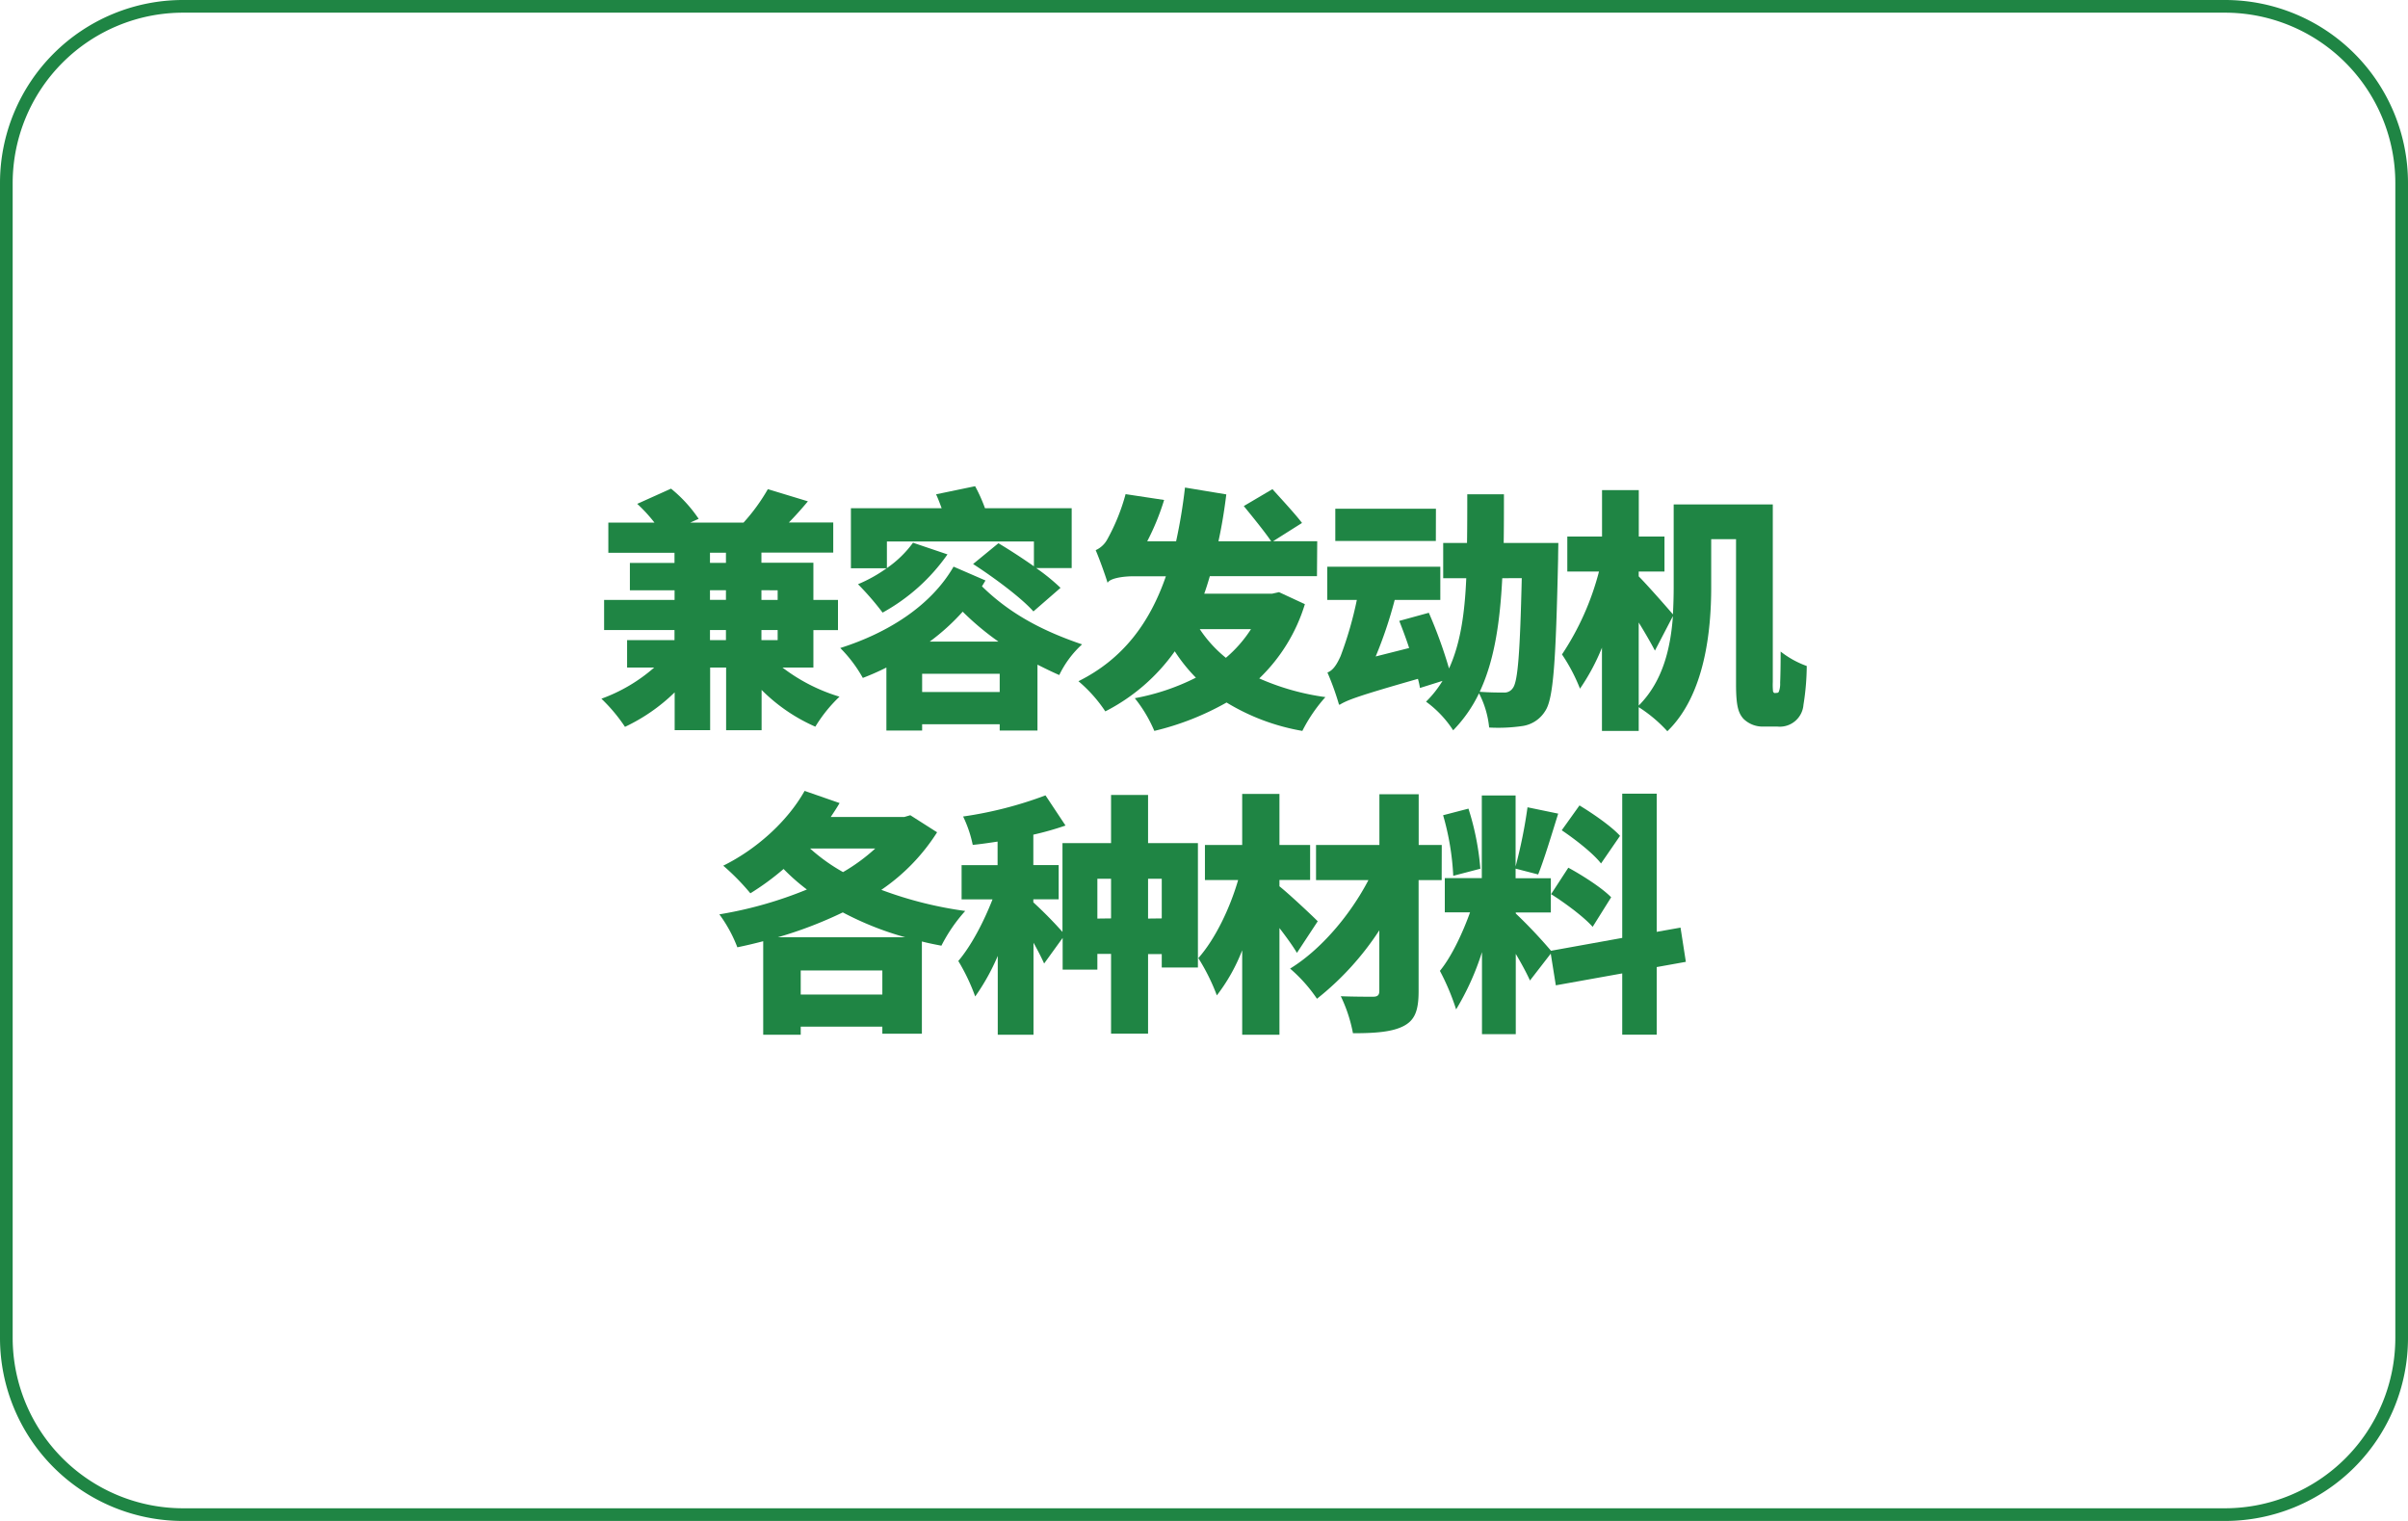 <svg id="图层_1" data-name="图层 1" xmlns="http://www.w3.org/2000/svg" viewBox="0 0 570 360"><defs><style>.cls-1{fill:#1f8544;}</style></defs><path class="cls-1" d="M526.69,3A40.35,40.35,0,0,1,567,43.31V316.69A40.35,40.35,0,0,1,526.69,357H43.31A40.35,40.35,0,0,1,3,316.69V43.31A40.35,40.35,0,0,1,43.31,3H526.69m0-3H43.31A43.31,43.31,0,0,0,0,43.31V316.69A43.31,43.31,0,0,0,43.31,360H526.69A43.31,43.31,0,0,0,570,316.69V43.31A43.31,43.31,0,0,0,526.69,0Z"/><path class="cls-1" d="M185.22,158a42.23,42.23,0,0,0,13.5,6.9A34.23,34.23,0,0,0,193,172a41.41,41.41,0,0,1-12.72-8.7v9.54h-8.4V158h-3.78v14.82h-8.4v-8.94a43.15,43.15,0,0,1-11.76,8.16,39.13,39.13,0,0,0-5.58-6.66A39.13,39.13,0,0,0,154.86,158h-6.42v-6.48h11.22v-2.4H143V142h16.68v-2.28H149.1v-6.48h10.56v-2.4H144v-7.14h10.92a36.18,36.18,0,0,0-4.08-4.44l8-3.6a32.72,32.72,0,0,1,6.54,7.14l-2,.9H176a44.82,44.82,0,0,0,5.76-7.92l9.48,2.88c-1.5,1.8-3.06,3.54-4.5,5h10.5v7.14h-17v2.4h12.3V142h5.82v7.14h-5.82V158Zm-17.16-24.78h3.78v-2.4h-3.78Zm0,8.76h3.78v-2.28h-3.78Zm3.78,9.54v-2.4h-3.78v2.4Zm8.4-11.82V142h3.84v-2.28Zm3.84,9.42h-3.84v2.4h3.84Z"/><path class="cls-1" d="M233.28,137.4c-.3.48-.54.9-.84,1.38,6.72,6.6,14.52,10.62,23.7,13.74a23.66,23.66,0,0,0-5.4,7.26c-1.8-.78-3.48-1.62-5.16-2.46v15.6h-8.94v-1.5H218.28v1.5h-8.46V158a58.21,58.21,0,0,1-5.58,2.46,32.29,32.29,0,0,0-5.34-7.08c11.16-3.54,21.42-9.9,26.82-19.26Zm-9-6.18A45.48,45.48,0,0,1,208.92,145a66.58,66.58,0,0,0-5.82-6.72,34.24,34.24,0,0,0,6.78-3.78h-8.46V120.3H222.9c-.42-1.14-.84-2.28-1.32-3.3l9.24-1.92a37.33,37.33,0,0,1,2.34,5.22h20.52v14.16h-8.4a47.87,47.87,0,0,1,5.76,4.68l-6.42,5.58c-2.88-3.24-9.3-8-14.28-11.22l6-4.92c2.52,1.5,5.58,3.48,8.4,5.46v-5.88h-34.8v6.3a25.66,25.66,0,0,0,6.18-6Zm12.36,32.58v-4.32H218.28v4.32Zm-.3-11.94a65.35,65.35,0,0,1-8.46-7.08,51.33,51.33,0,0,1-7.8,7.08Z"/><path class="cls-1" d="M308.88,143a40.89,40.89,0,0,1-10.8,17.58A58.13,58.13,0,0,0,313.74,165a36.84,36.84,0,0,0-5.46,8,51.09,51.09,0,0,1-17.94-6.72,65.18,65.18,0,0,1-17.1,6.72,32.65,32.65,0,0,0-4.62-7.74,53.27,53.27,0,0,0,14.46-4.86,39.2,39.2,0,0,1-5-6.24,45.4,45.4,0,0,1-16.44,14.22,33.39,33.39,0,0,0-6.36-7.14c10.5-5.22,16.86-13.74,20.7-24.84h-7.56c-2.88,0-5.76.54-6.24,1.56-.54-1.8-1.92-5.64-2.82-7.74a5.83,5.83,0,0,0,2.76-2.58,47.77,47.77,0,0,0,4.32-10.68l9.12,1.38a57.8,57.8,0,0,1-4,9.78h6.84a127.85,127.85,0,0,0,2.1-12.72l9.78,1.62c-.48,3.9-1.08,7.56-1.86,11.1H300.9c-1.44-2.16-4.38-5.76-6.48-8.34l6.78-4c2.16,2.4,5.4,5.88,7,8l-6.84,4.32h10.44l-.06,8.28H286.38c-.42,1.44-.84,2.82-1.32,4.14h16.08l1.62-.36ZM284,148.92a30,30,0,0,0,6.18,6.78,30.35,30.35,0,0,0,5.94-6.78Z"/><path class="cls-1" d="M368.88,128.52s-.06,2.76-.06,3.78c-.54,24.12-1.08,33.12-3.06,36a7.6,7.6,0,0,1-5.34,3.54,39.59,39.59,0,0,1-7.92.36,22.29,22.29,0,0,0-2.4-8.1,32.89,32.89,0,0,1-6.12,8.76,25.57,25.57,0,0,0-6.42-6.78,25.58,25.58,0,0,0,3.9-4.92l-5.34,1.68a17.89,17.89,0,0,0-.48-2.16c-14,4-16.74,5-18.6,6.18v-.24a.45.45,0,0,0-.06.24,64,64,0,0,0-2.76-7.68c1.26-.48,2.16-1.74,3.12-3.9A88.08,88.08,0,0,0,321.18,142h-7v-7.86h26.76V142h-10.8a100.11,100.11,0,0,1-4.5,13.38l7.92-2c-.72-2.22-1.56-4.44-2.34-6.42l7-1.92A109.46,109.46,0,0,1,343,158.22c2.7-5.88,3.72-13,4.08-21.36h-5.46v-8.34h5.64c.06-3.66.06-7.5.06-11.52H356c0,4,0,7.8-.06,11.52Zm-29-.48H316.08v-7.62H339.9Zm15.72,8.82c-.54,10.44-1.86,19.5-5.34,26.88,2.4.18,4.44.18,5.7.18a2.36,2.36,0,0,0,2.16-1.08c1.2-1.56,1.68-8.58,2.1-26Z"/><path class="cls-1" d="M420.6,164a.49.49,0,0,0,.48-.3,5.31,5.31,0,0,0,.3-2.1c.06-1.26.12-4,.12-7.38a22.09,22.09,0,0,0,6.18,3.42,59.57,59.57,0,0,1-.78,9.18,5.62,5.62,0,0,1-6.12,5.16H417.3a6.48,6.48,0,0,1-4.62-1.86c-1.2-1.38-1.74-3-1.74-8.22V127.62h-5.88V139c0,10.32-1.5,25.5-10.38,34.08a33.45,33.45,0,0,0-6.78-5.7V173h-8.7V153.3A50.16,50.16,0,0,1,374,163a41.58,41.58,0,0,0-4.26-8.1,64.68,64.68,0,0,0,8.76-19.62H371V127h8.22V116h8.7v11H394v8.28H387.9v1.14c2,2,6.78,7.44,8.1,9q.18-3.42.18-6.48V119.4h23.46v42a16.6,16.6,0,0,0,.06,2.28c.12.24.24.36.42.36ZM387.9,167c5.82-5.82,7.56-13.8,8.1-21.18L391.74,154c-1-1.92-2.4-4.32-3.84-6.66Z"/><path class="cls-1" d="M221.82,197a46.71,46.71,0,0,1-13.2,13.62,91.6,91.6,0,0,0,19.86,5,37.77,37.77,0,0,0-5.64,8.22c-1.56-.3-3.12-.6-4.62-1v21.84h-9.36V243H189.54v1.92h-8.88V222.78q-3.06.81-6.12,1.44a32.88,32.88,0,0,0-4.26-7.8A95,95,0,0,0,191,210.54a47.72,47.72,0,0,1-5.52-4.86,61,61,0,0,1-7.86,5.76,54.91,54.91,0,0,0-6.42-6.54c7.8-3.84,15.18-10.44,19.26-17.7l8.28,2.88c-.66,1.14-1.38,2.22-2.1,3.3h17.4l1.44-.42Zm-7.56,24.84a73.54,73.54,0,0,1-14.76-5.88,98,98,0,0,1-15.36,5.88Zm-5.4,13.56v-5.7H189.54v5.7Zm-17.1-34.56a43.17,43.17,0,0,0,7.8,5.58,43.8,43.8,0,0,0,7.62-5.58Z"/><path class="cls-1" d="M283.56,199.56V229H275v-3.18h-3.24v18.84H263V225.78h-3.24v3.72h-8.22V222l-4.38,6.06c-.6-1.32-1.5-3.12-2.52-4.92v21.78h-8.46V226.26a51.1,51.1,0,0,1-5.34,9.6,46.75,46.75,0,0,0-4-8.4c3.12-3.66,6.06-9.36,8.1-14.58h-7.32v-8.1h8.52V199.2c-2,.3-4,.6-5.88.78a28.68,28.68,0,0,0-2.28-6.72,92.38,92.38,0,0,0,19.5-5l4.74,7.14a70.6,70.6,0,0,1-7.62,2.16v7.2h6v8.1h-6v.72a96.48,96.48,0,0,1,6.9,7V199.56H263v-11.4h8.76v11.4ZM263,217.38V208h-3.24v9.42Zm12,0V208h-3.24v9.42Z"/><path class="cls-1" d="M307,225.54c-1-1.68-2.58-3.84-4.14-5.88v25.26h-8.82v-20a42.6,42.6,0,0,1-6,10.68,48.31,48.31,0,0,0-4.38-8.82c4.08-4.62,7.5-11.88,9.42-18.48h-7.86V200h8.82V187.92h8.82V200h7.26v8.28h-7.26v1.5c2.4,1.92,7.8,7,9.06,8.28Zm34.26-17.22h-5.46V234.6c0,4.62-.9,6.9-3.6,8.28s-6.66,1.68-11.94,1.68a34.85,34.85,0,0,0-2.88-8.76c2.94.12,6.54.12,7.62.12s1.5-.36,1.5-1.38V220.2a67.89,67.89,0,0,1-14.76,16.2,35.72,35.72,0,0,0-6.36-7.14c7.26-4.44,14.22-12.66,18.54-20.94H311.52V200h15V188h9.3V200h5.46Z"/><path class="cls-1" d="M392.16,228.9v16H384V230.4l-15.72,2.82-1.2-7.5-4.92,6.36c-.78-1.74-2-4-3.36-6.3v19h-8V225.36a62.3,62.3,0,0,1-6.12,13.56,55.36,55.36,0,0,0-3.84-9.12c2.76-3.36,5.4-9,7.14-13.86H342v-8.1h8.76V188.28h8v16.8a118.64,118.64,0,0,0,2.82-14l7.26,1.5c-1.56,5-3.3,10.8-4.74,14.4l-5.34-1.38v2.28h8.34v8.1H358.8v.24a116.54,116.54,0,0,1,8.34,8.82L384,222V187.86h8.16v32.7l5.64-1,1.26,8.1ZM344,207.3a62.24,62.24,0,0,0-2.4-14.34l6-1.56a63.32,63.32,0,0,1,2.82,14.22Zm27.24-1.92c3.42,1.86,8,4.8,10.14,7l-4.38,7c-2-2.28-6.42-5.58-9.84-7.74Zm7.74-1c-1.8-2.34-6-5.64-9.3-7.86l4.2-5.88c3.3,2,7.62,5,9.6,7.2Z"/></svg>